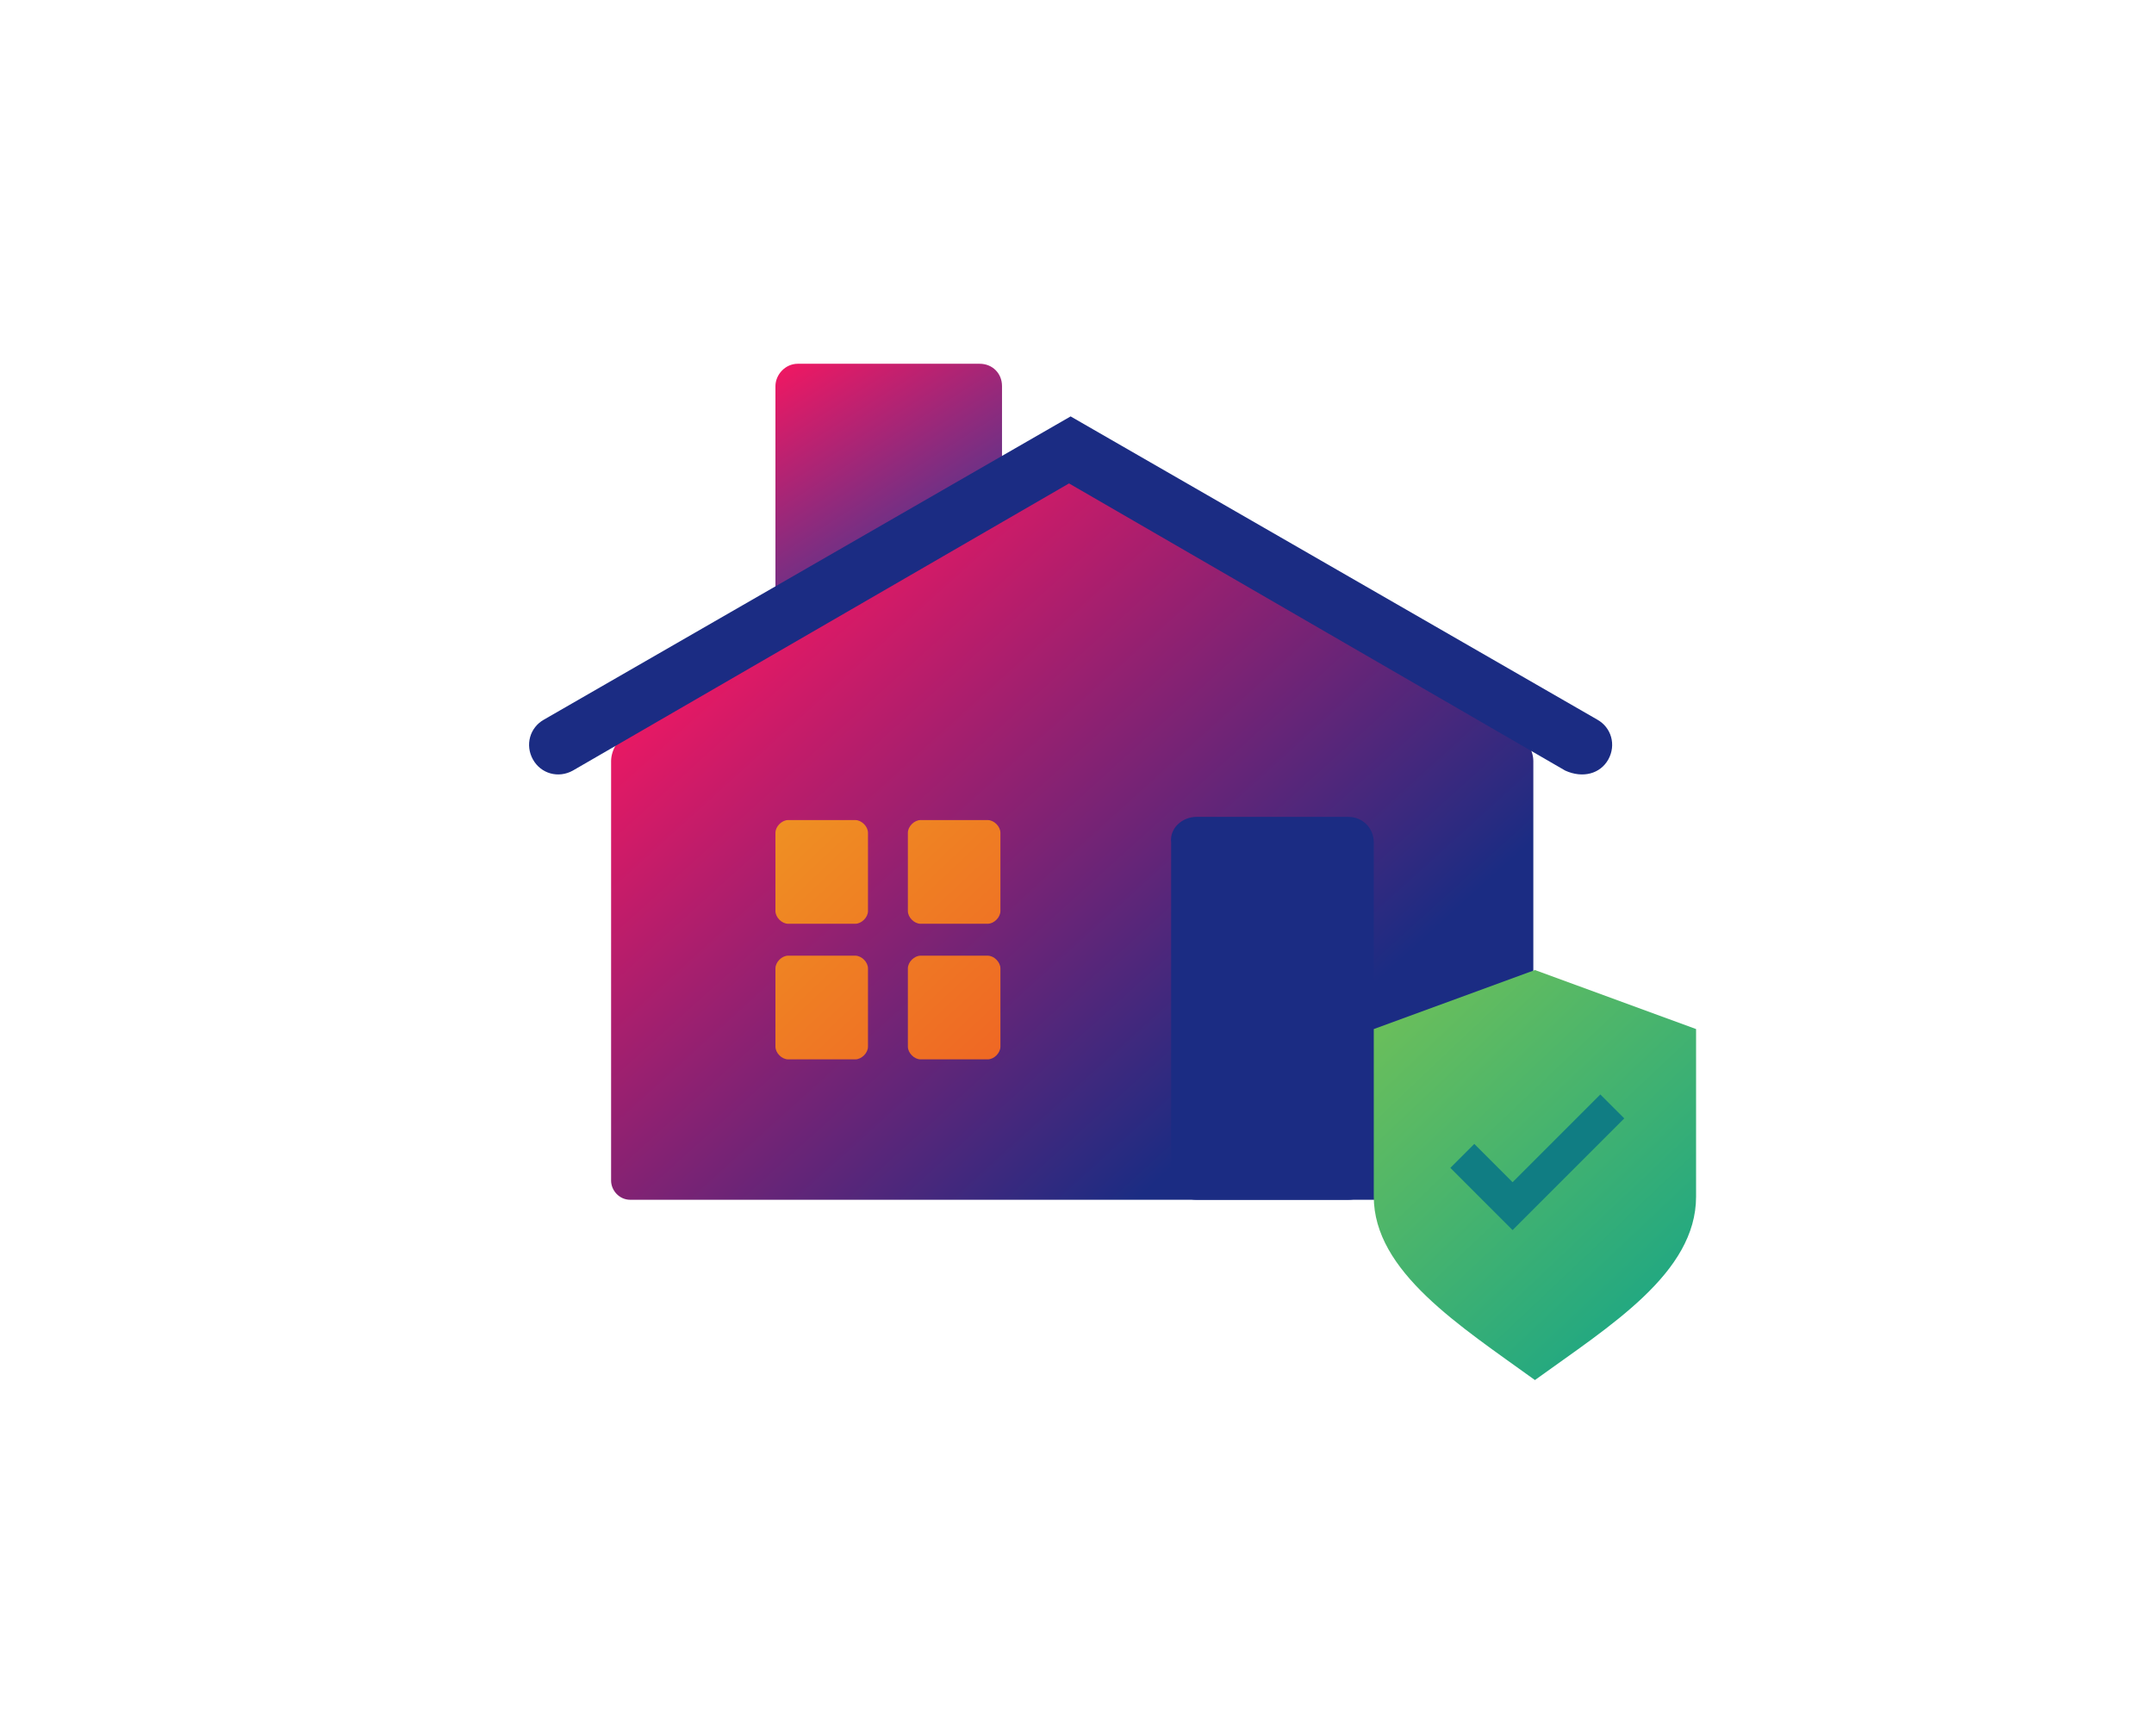 <svg xmlns="http://www.w3.org/2000/svg" xml:space="preserve" id="Layer_1" x="0" y="0" style="enable-background:new 0 0 135 108.8" version="1.1" viewBox="0 0 135 108.8"><style>.st18{fill:#1b2c83}</style><linearGradient id="SVGID_1_" x1="58.151" x2="49.076" y1="72.399" y2="86.596" gradientTransform="matrix(1 0 0 -1 0 109.783)" gradientUnits="userSpaceOnUse"><stop offset="0" style="stop-color:#3d3a93"/><stop offset="1" style="stop-color:#ed1863"/></linearGradient><path d="M50 22.8h11.4c.8 0 1.4.6 1.4 1.4v18.5c0 .8-.6 1.4-1.4 1.4H50c-.8 0-1.4-.6-1.4-1.4V24.2c0-.7.6-1.4 1.4-1.4z" style="fill:url(#SVGID_1_)"/><linearGradient id="SVGID_00000081631756321563779760000005261648244082734726_" x1="76.219" x2="46.489" y1="39.106" y2="71.932" gradientTransform="matrix(1 0 0 -1 0 109.783)" gradientUnits="userSpaceOnUse"><stop offset="0" style="stop-color:#1b2c83"/><stop offset="1" style="stop-color:#ed1863"/></linearGradient><path d="M96.1 47.7V74c0 .7-.5 1.2-1.2 1.2H39.5c-.7 0-1.2-.6-1.2-1.2V47.7c0-.7.5-1.5 1.1-1.9l26.8-15.5c.6-.3 1.6-.3 2.2 0L95 45.8c.6.4 1.1 1.2 1.1 1.9z" style="fill:url(#SVGID_00000081631756321563779760000005261648244082734726_)"/><path d="M96.1 47.7V74c0 .7-.5 1.2-1.2 1.2H39.5c-.7 0-1.2-.6-1.2-1.2V47.7c0-.7.5-1.5 1.1-1.9l26.8-15.5c.6-.3 1.6-.3 2.2 0L95 45.8c.6.4 1.1 1.2 1.1 1.9z" style="fill:none"/><path d="M100.8 47.6c.5-.9.2-2-.7-2.5l-33-19-33 19c-.9.5-1.2 1.6-.7 2.5.5.9 1.6 1.2 2.5.7l31.1-18 31.1 18c1.1.5 2.2.2 2.7-.7zM75 51.2h9.5c.9 0 1.6.7 1.6 1.6v20.8c0 .9-.7 1.6-1.6 1.6H75c-.9 0-1.6-.7-1.6-1.6V52.8c-.1-.9.7-1.6 1.6-1.6z" class="st18"/><linearGradient id="SVGID_00000124850242665128731650000004908212243643441585_" x1="67.028" x2="52.904" y1="47.372" y2="62.438" gradientTransform="matrix(1 0 0 -1 0 109.783)" gradientUnits="userSpaceOnUse"><stop offset="0" style="stop-color:#ef6724"/><stop offset="1" style="stop-color:#ef9023"/></linearGradient><path d="M56.9 52.2c0-.4.4-.8.8-.8h4.2c.4 0 .8.4.8.8v4.9c0 .4-.4.8-.8.8h-4.2c-.4 0-.8-.4-.8-.8v-4.9z" style="fill:url(#SVGID_00000124850242665128731650000004908212243643441585_)"/><linearGradient id="SVGID_00000118382518535738168200000017618183381872176802_" x1="62.786" x2="48.662" y1="43.395" y2="58.461" gradientTransform="matrix(1 0 0 -1 0 109.783)" gradientUnits="userSpaceOnUse"><stop offset="0" style="stop-color:#ef6724"/><stop offset="1" style="stop-color:#ef9023"/></linearGradient><path d="M56.9 60.7c0-.4.4-.8.8-.8h4.2c.4 0 .8.4.8.8v4.9c0 .4-.4.8-.8.8h-4.2c-.4 0-.8-.4-.8-.8v-4.9z" style="fill:url(#SVGID_00000118382518535738168200000017618183381872176802_)"/><linearGradient id="SVGID_00000096745065252675199200000017698844602048508343_" x1="62.615" x2="48.491" y1="43.235" y2="58.301" gradientTransform="matrix(1 0 0 -1 0 109.783)" gradientUnits="userSpaceOnUse"><stop offset="0" style="stop-color:#ef6724"/><stop offset="1" style="stop-color:#ef9023"/></linearGradient><path d="M48.6 52.2c0-.4.4-.8.8-.8h4.2c.4 0 .8.4.8.8v4.9c0 .4-.4.8-.8.8h-4.2c-.4 0-.8-.4-.8-.8v-4.9z" style="fill:url(#SVGID_00000096745065252675199200000017698844602048508343_)"/><linearGradient id="SVGID_00000139975385627979634810000018017575429739231647_" x1="58.373" x2="44.249" y1="39.258" y2="54.324" gradientTransform="matrix(1 0 0 -1 0 109.783)" gradientUnits="userSpaceOnUse"><stop offset="0" style="stop-color:#ef6724"/><stop offset="1" style="stop-color:#ef9023"/></linearGradient><path d="M48.6 60.7c0-.4.4-.8.8-.8h4.2c.4 0 .8.4.8.8v4.9c0 .4-.4.8-.8.8h-4.2c-.4 0-.8-.4-.8-.8v-4.9z" style="fill:url(#SVGID_00000139975385627979634810000018017575429739231647_)"/><linearGradient id="SVGID_00000103953773577229543130000009610356730135144354_" x1="104.867" x2="87.671" y1="29.512" y2="47.691" gradientTransform="matrix(1 0 0 -1 0 109.783)" gradientUnits="userSpaceOnUse"><stop offset="0" style="stop-color:#22a881"/><stop offset="1" style="stop-color:#6cbf5a"/></linearGradient><path d="M86.1 75V64.5l10.1-3.7 10.1 3.7V75c0 4.8-5.4 8.1-10.1 11.5-4.7-3.4-10.1-6.8-10.1-11.5z" style="fill:url(#SVGID_00000103953773577229543130000009610356730135144354_)"/><path d="m101.8 70.1-7 7-3.9-3.9 1.5-1.5 2.4 2.4 5.5-5.5 1.5 1.5z" style="fill:#107d83"/></svg>